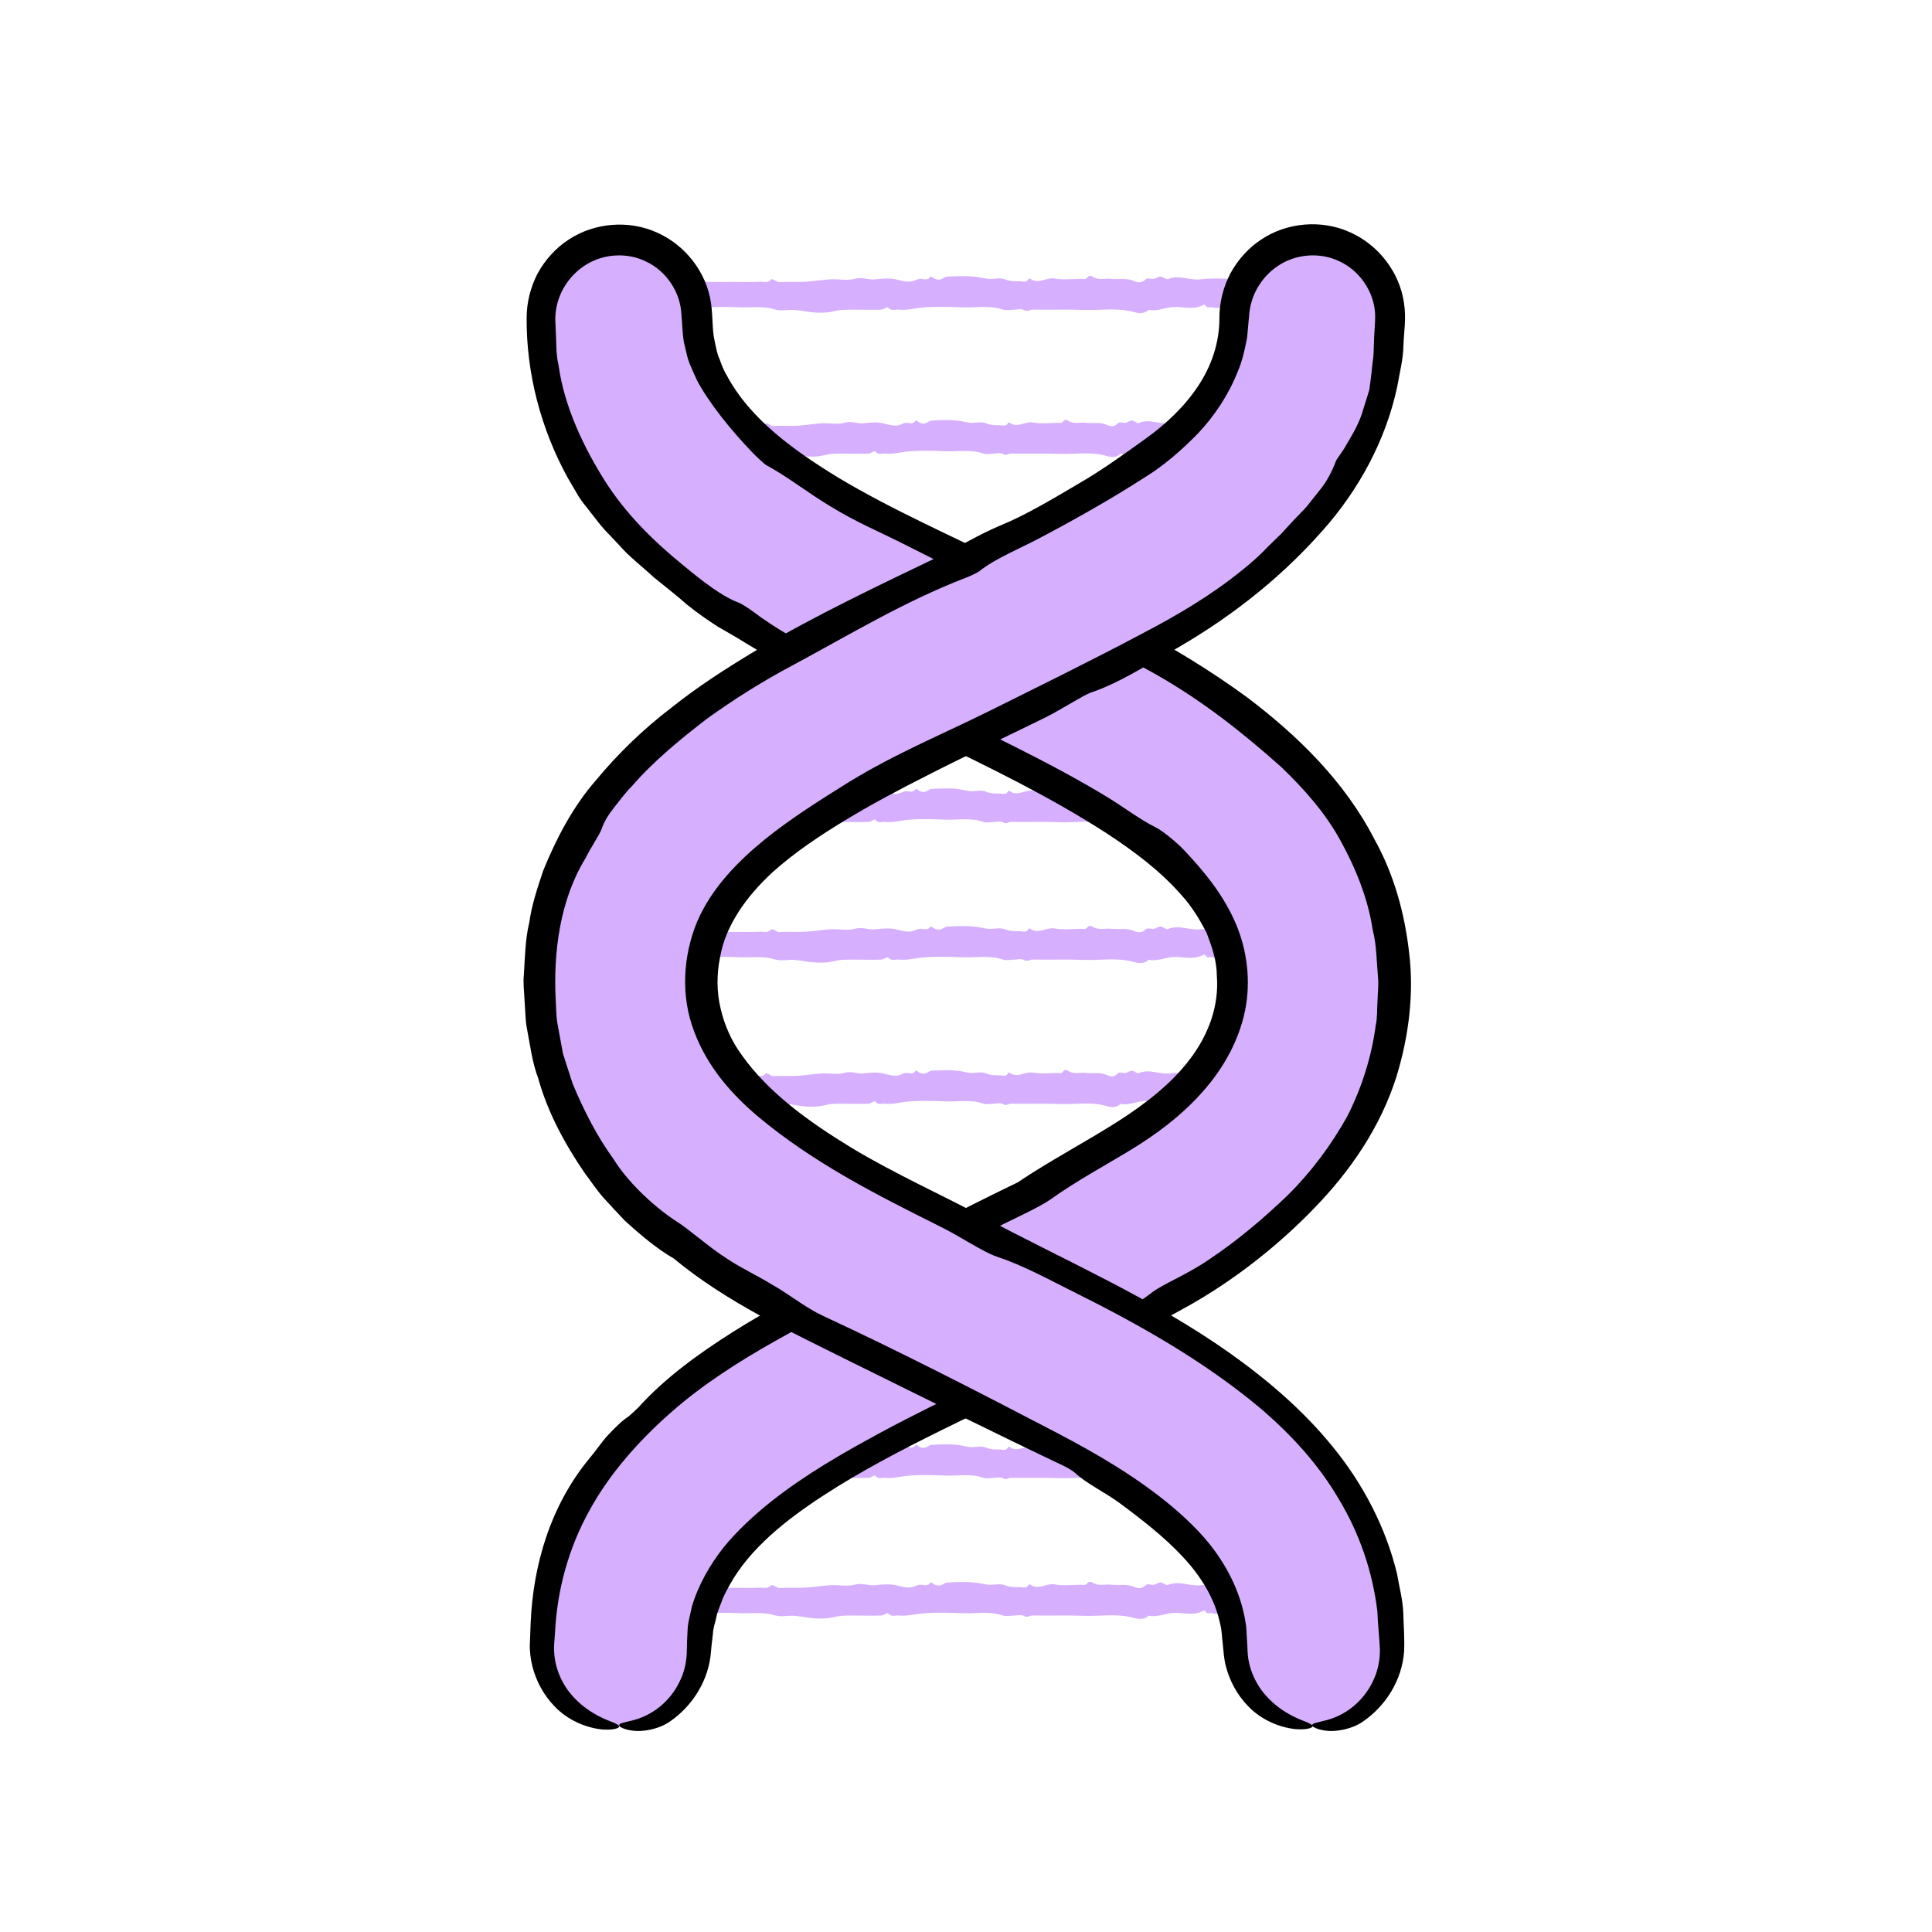 <svg xmlns="http://www.w3.org/2000/svg" xmlns:xlink="http://www.w3.org/1999/xlink" id="Layer_1" x="0px" y="0px" viewBox="0 0 120 120" style="enable-background:new 0 0 120 120;" xml:space="preserve"><style type="text/css">	.st0{fill:#5E1396;}	.st1{fill:#D6B0FF;}	.st2{fill:#00C4BA;}	.st3{fill:none;stroke:#000000;stroke-width:2.5;stroke-miterlimit:10;}	.st4{fill:none;}	.st5{fill:none;stroke:#000000;stroke-width:1.098;stroke-miterlimit:10;}	.st6{fill:#FFFFFF;}	.st7{fill:#131313;}</style><g>	<g>		<path class="st1" d="M45.5,57.88c0.58,0,1.15,0.02,1.73-0.01c0.21-0.01,0.43,0.1,0.66-0.13c0.11-0.11,0.32,0.16,0.52,0.15   c0.54-0.03,1.07,0.01,1.61-0.02c0.52-0.03,1.04-0.12,1.56-0.15c0.52-0.03,1.05,0.1,1.55-0.04c0.43-0.12,0.82,0.09,1.23,0.04   c0.44-0.05,0.89-0.09,1.32,0.01c0.31,0.07,0.62,0.17,0.93,0.12c0.19-0.03,0.38-0.17,0.59-0.16c0.2,0.01,0.42,0.12,0.59-0.14   c0.01-0.02,0.1,0.03,0.15,0.06c0.21,0.17,0.47,0.16,0.65,0.04c0.17-0.12,0.33-0.1,0.49-0.11c0.44-0.02,0.88-0.03,1.32,0   c0.33,0.02,0.66,0.12,0.99,0.15c0.34,0.03,0.71-0.1,1.03,0.03c0.32,0.13,0.62,0.12,0.94,0.12c0.18,0,0.39,0.12,0.53-0.15   c0.01-0.03,0.08-0.02,0.11,0c0.51,0.35,1-0.11,1.52-0.02c0.53,0.09,1.07,0.03,1.61,0.02c0.14,0,0.3,0.08,0.43-0.12   c0.05-0.07,0.2-0.08,0.27-0.03c0.4,0.27,0.81,0.1,1.22,0.15c0.46,0.05,0.93-0.07,1.4,0.14c0.2,0.09,0.47,0.14,0.71-0.11   c0.11-0.12,0.34,0,0.51-0.03c0.14-0.02,0.28-0.14,0.41-0.14c0.12,0,0.24,0.1,0.36,0.15c0.04,0.01,0.08,0.02,0.11,0   c0.68-0.28,1.35,0.1,2.03,0.02c0.69-0.08,1.38-0.05,2.07-0.01c0.38,0.02,0.77,0.1,1.03,0.59c0.12,0.22,0.12,0.46-0.04,0.6   c-0.12,0.1-0.25,0.2-0.39,0.23c-0.22,0.04-0.43,0.1-0.64,0.14c-0.44,0.08-0.87,0.31-1.33,0.19c-0.14-0.04-0.31,0.09-0.42-0.13   c-0.02-0.03-0.07-0.05-0.1-0.03c-0.61,0.34-1.24,0.12-1.85,0.14c-0.53,0.02-1.03,0.29-1.56,0.17c-0.29,0.27-0.63,0.22-0.93,0.14   c-1.04-0.29-2.08-0.09-3.12-0.13c-1.05-0.04-2.11,0-3.16-0.02c-0.18,0-0.33,0.15-0.54,0.03c-0.2-0.11-0.45-0.02-0.68-0.02   c-0.21,0-0.43,0.06-0.63-0.01c-0.82-0.28-1.66-0.11-2.49-0.14c-0.82-0.03-1.65-0.06-2.47,0.01c-0.5,0.04-1,0.19-1.51,0.13   c-0.22-0.02-0.44,0.12-0.66-0.13c-0.06-0.07-0.26,0.12-0.4,0.13c-0.34,0.02-0.69,0.01-1.04,0.01c-0.48,0-0.96-0.02-1.44,0.01   c-0.29,0.02-0.58,0.12-0.87,0.15c-0.31,0.03-0.61,0.03-0.92,0c-0.39-0.03-0.77-0.12-1.16-0.15c-0.4-0.03-0.82,0.09-1.2-0.03   c-0.72-0.22-1.43-0.11-2.14-0.13c-0.71-0.03-1.42-0.04-2.13,0.01c-0.4,0.03-0.77-0.19-1.16-0.18c-0.18,0-0.43-0.63-0.36-0.85   c0.01-0.04,0.04-0.08,0.07-0.1c0.38-0.2,0.74-0.51,1.18-0.49C44.19,57.91,44.84,57.88,45.5,57.88z"></path>	</g>	<g>		<path class="st1" d="M45.31,49.33c0.54,0,1.08,0.02,1.62-0.01c0.2-0.01,0.41,0.1,0.62-0.13c0.1-0.11,0.3,0.16,0.49,0.15   c0.5-0.03,1.01,0.01,1.52-0.02c0.49-0.03,0.98-0.12,1.47-0.15c0.49-0.03,0.99,0.1,1.46-0.04c0.41-0.12,0.77,0.09,1.16,0.04   c0.41-0.05,0.84-0.09,1.24,0.01c0.29,0.07,0.59,0.17,0.88,0.12c0.18-0.03,0.35-0.17,0.55-0.16c0.18,0.01,0.39,0.12,0.56-0.14   c0.01-0.02,0.1,0.03,0.14,0.06c0.2,0.17,0.44,0.16,0.61,0.04c0.16-0.12,0.31-0.1,0.46-0.11c0.42-0.02,0.83-0.03,1.25,0   c0.31,0.02,0.62,0.12,0.93,0.15c0.32,0.03,0.67-0.1,0.97,0.03c0.3,0.13,0.59,0.12,0.88,0.12c0.17,0,0.36,0.12,0.5-0.15   c0.01-0.03,0.08-0.02,0.1,0c0.48,0.35,0.95-0.11,1.43-0.02c0.5,0.09,1.01,0.03,1.51,0.02c0.13,0,0.28,0.08,0.4-0.12   c0.04-0.07,0.19-0.08,0.25-0.03c0.37,0.27,0.77,0.1,1.15,0.15c0.44,0.05,0.87-0.07,1.31,0.14c0.19,0.09,0.44,0.14,0.66-0.11   c0.1-0.12,0.32,0,0.48-0.03c0.13-0.02,0.26-0.14,0.39-0.14c0.11,0,0.22,0.1,0.33,0.15c0.03,0.01,0.07,0.02,0.11,0   c0.64-0.28,1.27,0.1,1.92,0.02c0.65-0.08,1.3-0.05,1.95-0.01c0.36,0.02,0.73,0.1,0.97,0.59c0.11,0.22,0.11,0.46-0.04,0.6   c-0.11,0.1-0.24,0.2-0.37,0.23c-0.2,0.04-0.41,0.1-0.61,0.14c-0.41,0.08-0.82,0.31-1.25,0.19c-0.13-0.04-0.29,0.09-0.4-0.13   c-0.02-0.03-0.07-0.05-0.1-0.03c-0.57,0.34-1.16,0.12-1.74,0.14c-0.49,0.02-0.97,0.29-1.47,0.17c-0.27,0.27-0.6,0.22-0.87,0.14   c-0.98-0.29-1.96-0.09-2.94-0.13c-0.99-0.04-1.99,0-2.98-0.02c-0.17,0-0.31,0.15-0.51,0.03c-0.19-0.11-0.43-0.02-0.64-0.02   c-0.2,0-0.41,0.06-0.59-0.01c-0.78-0.28-1.56-0.11-2.34-0.14c-0.78-0.03-1.55-0.06-2.33,0.01c-0.47,0.04-0.94,0.19-1.42,0.13   c-0.2-0.02-0.42,0.12-0.62-0.13c-0.06-0.07-0.25,0.12-0.38,0.13c-0.32,0.02-0.65,0.01-0.97,0.01c-0.45,0-0.9-0.02-1.35,0.01   c-0.27,0.02-0.55,0.12-0.82,0.15c-0.29,0.03-0.58,0.03-0.87,0c-0.36-0.03-0.73-0.12-1.09-0.15c-0.38-0.03-0.77,0.09-1.13-0.03   c-0.67-0.22-1.34-0.11-2.02-0.13c-0.67-0.03-1.34-0.04-2,0.01c-0.38,0.03-0.72-0.19-1.09-0.18c-0.17,0-0.41-0.63-0.33-0.85   c0.01-0.04,0.04-0.08,0.07-0.1c0.36-0.2,0.7-0.51,1.11-0.49C44.08,49.35,44.69,49.33,45.31,49.33z"></path>	</g>	<g>		<path class="st1" d="M45.5,98.62c0.58,0,1.15,0.02,1.73-0.01c0.21-0.01,0.43,0.1,0.66-0.13c0.11-0.11,0.32,0.16,0.52,0.15   c0.54-0.03,1.07,0.01,1.61-0.02c0.52-0.03,1.04-0.12,1.56-0.15c0.52-0.03,1.05,0.1,1.55-0.04c0.43-0.12,0.82,0.09,1.23,0.04   c0.44-0.05,0.89-0.09,1.32,0.01c0.31,0.07,0.62,0.17,0.93,0.12c0.19-0.03,0.38-0.17,0.59-0.16c0.2,0.01,0.42,0.12,0.59-0.14   c0.01-0.02,0.1,0.03,0.15,0.06c0.21,0.17,0.47,0.16,0.65,0.04c0.17-0.12,0.33-0.1,0.49-0.11c0.44-0.02,0.88-0.03,1.32,0   c0.33,0.02,0.66,0.12,0.99,0.15c0.34,0.03,0.71-0.1,1.03,0.03c0.32,0.13,0.62,0.12,0.94,0.12c0.18,0,0.39,0.12,0.53-0.15   c0.01-0.03,0.08-0.02,0.11,0c0.51,0.35,1-0.11,1.52-0.02c0.53,0.09,1.07,0.03,1.61,0.02c0.14,0,0.3,0.08,0.43-0.12   c0.05-0.07,0.2-0.08,0.27-0.03c0.4,0.27,0.81,0.1,1.22,0.15c0.46,0.05,0.93-0.07,1.4,0.14c0.2,0.09,0.47,0.14,0.71-0.11   c0.11-0.12,0.34,0,0.51-0.03c0.14-0.02,0.28-0.14,0.41-0.14c0.12,0,0.24,0.1,0.36,0.15c0.04,0.01,0.08,0.02,0.11,0   c0.68-0.28,1.35,0.1,2.03,0.02c0.69-0.08,1.38-0.05,2.07-0.01c0.38,0.02,0.77,0.1,1.03,0.59c0.12,0.22,0.12,0.46-0.04,0.6   c-0.12,0.1-0.25,0.2-0.39,0.23c-0.22,0.04-0.43,0.1-0.64,0.14c-0.44,0.08-0.87,0.31-1.33,0.19c-0.14-0.04-0.31,0.09-0.42-0.13   c-0.02-0.03-0.07-0.05-0.1-0.03c-0.61,0.34-1.24,0.12-1.85,0.14c-0.53,0.02-1.03,0.29-1.56,0.17c-0.29,0.27-0.63,0.22-0.93,0.14   c-1.04-0.29-2.08-0.09-3.12-0.13c-1.05-0.04-2.11,0-3.16-0.02c-0.18,0-0.33,0.15-0.54,0.03c-0.2-0.11-0.45-0.02-0.68-0.02   c-0.21,0-0.43,0.06-0.63-0.01c-0.82-0.28-1.66-0.11-2.49-0.14c-0.82-0.03-1.65-0.06-2.47,0.01c-0.5,0.04-1,0.19-1.51,0.13   c-0.22-0.02-0.44,0.12-0.66-0.13c-0.06-0.07-0.26,0.12-0.4,0.13c-0.34,0.02-0.69,0.01-1.04,0.01c-0.48,0-0.96-0.02-1.44,0.01   c-0.29,0.02-0.58,0.12-0.87,0.15c-0.31,0.03-0.61,0.03-0.92,0c-0.39-0.03-0.77-0.12-1.16-0.15c-0.4-0.03-0.82,0.09-1.2-0.03   c-0.72-0.22-1.43-0.11-2.14-0.13c-0.71-0.03-1.42-0.04-2.13,0.01c-0.4,0.03-0.77-0.19-1.16-0.18c-0.18,0-0.43-0.63-0.36-0.85   c0.01-0.04,0.04-0.08,0.07-0.1c0.38-0.2,0.74-0.51,1.18-0.49C44.19,98.65,44.84,98.62,45.5,98.62z"></path>	</g>	<g>		<path class="st1" d="M45.31,90.07c0.54,0,1.08,0.02,1.62-0.01c0.2-0.01,0.41,0.1,0.62-0.13c0.1-0.11,0.3,0.16,0.49,0.15   c0.5-0.03,1.01,0.01,1.52-0.02c0.49-0.03,0.98-0.12,1.47-0.15c0.49-0.03,0.99,0.1,1.46-0.04c0.41-0.12,0.77,0.09,1.16,0.04   c0.41-0.05,0.84-0.09,1.24,0.01c0.29,0.07,0.59,0.17,0.88,0.12c0.18-0.03,0.35-0.17,0.55-0.16c0.18,0.01,0.39,0.12,0.56-0.14   c0.01-0.02,0.1,0.03,0.14,0.06c0.2,0.17,0.44,0.16,0.61,0.04c0.16-0.12,0.31-0.1,0.46-0.11c0.42-0.02,0.83-0.03,1.25,0   c0.31,0.02,0.62,0.12,0.93,0.15c0.32,0.03,0.67-0.1,0.97,0.03c0.3,0.13,0.59,0.12,0.88,0.12c0.17,0,0.36,0.12,0.5-0.15   c0.01-0.03,0.08-0.02,0.1,0c0.48,0.35,0.95-0.11,1.43-0.02c0.5,0.09,1.01,0.03,1.51,0.02c0.13,0,0.28,0.08,0.4-0.12   c0.04-0.07,0.19-0.08,0.25-0.03c0.37,0.27,0.77,0.1,1.15,0.15c0.44,0.05,0.87-0.07,1.31,0.14c0.19,0.09,0.44,0.14,0.66-0.11   c0.1-0.12,0.32,0,0.48-0.03c0.13-0.02,0.26-0.14,0.39-0.14c0.11,0,0.22,0.1,0.33,0.15c0.03,0.01,0.07,0.01,0.11,0   c0.64-0.28,1.27,0.1,1.92,0.02c0.65-0.08,1.3-0.05,1.95-0.01c0.36,0.02,0.73,0.1,0.97,0.59c0.11,0.22,0.11,0.46-0.04,0.6   c-0.11,0.1-0.24,0.2-0.37,0.23c-0.2,0.04-0.41,0.1-0.61,0.14c-0.41,0.08-0.82,0.31-1.25,0.19c-0.13-0.04-0.29,0.09-0.4-0.13   c-0.02-0.03-0.07-0.05-0.1-0.03c-0.57,0.34-1.16,0.12-1.74,0.14c-0.49,0.02-0.97,0.29-1.47,0.17c-0.27,0.27-0.6,0.22-0.87,0.14   c-0.98-0.29-1.96-0.09-2.94-0.13c-0.99-0.04-1.99,0-2.98-0.02c-0.17,0-0.31,0.15-0.51,0.03c-0.19-0.11-0.43-0.02-0.64-0.02   c-0.2,0-0.41,0.06-0.59-0.01c-0.78-0.28-1.56-0.11-2.34-0.14c-0.78-0.03-1.55-0.06-2.33,0.01c-0.47,0.04-0.94,0.19-1.42,0.13   c-0.2-0.02-0.42,0.12-0.62-0.13c-0.06-0.07-0.25,0.12-0.38,0.13c-0.32,0.02-0.65,0.01-0.97,0.01c-0.45,0-0.9-0.02-1.35,0.01   c-0.27,0.02-0.55,0.12-0.82,0.15c-0.29,0.03-0.58,0.03-0.87,0c-0.36-0.03-0.73-0.12-1.09-0.15c-0.38-0.03-0.77,0.09-1.13-0.03   c-0.67-0.22-1.34-0.11-2.02-0.13c-0.67-0.03-1.34-0.04-2,0.01c-0.38,0.03-0.72-0.18-1.09-0.18c-0.17,0-0.41-0.63-0.33-0.84   c0.01-0.04,0.04-0.08,0.07-0.1c0.36-0.2,0.7-0.51,1.11-0.49C44.08,90.09,44.69,90.07,45.31,90.07z"></path>	</g>	<g>		<path class="st1" d="M45.31,66.83c0.54,0,1.08,0.02,1.62-0.01c0.2-0.01,0.41,0.1,0.62-0.13c0.1-0.11,0.3,0.16,0.49,0.15   c0.5-0.03,1.01,0.01,1.52-0.02c0.49-0.03,0.98-0.12,1.47-0.15c0.49-0.03,0.99,0.1,1.46-0.04c0.41-0.12,0.77,0.09,1.16,0.04   c0.41-0.05,0.84-0.09,1.24,0.01c0.29,0.07,0.59,0.17,0.88,0.12c0.18-0.03,0.35-0.17,0.55-0.16c0.18,0.01,0.39,0.12,0.56-0.14   c0.01-0.02,0.1,0.03,0.14,0.06c0.2,0.17,0.44,0.16,0.61,0.04c0.16-0.12,0.31-0.1,0.46-0.11c0.42-0.02,0.83-0.03,1.25,0   c0.31,0.02,0.62,0.12,0.93,0.15c0.32,0.03,0.67-0.1,0.97,0.03c0.3,0.13,0.59,0.12,0.88,0.12c0.17,0,0.36,0.12,0.5-0.15   c0.01-0.03,0.08-0.02,0.1,0c0.48,0.35,0.95-0.11,1.43-0.02c0.5,0.09,1.01,0.03,1.51,0.02c0.13,0,0.28,0.08,0.4-0.12   c0.04-0.07,0.19-0.08,0.25-0.03c0.37,0.27,0.77,0.1,1.15,0.15c0.44,0.05,0.87-0.07,1.31,0.14c0.19,0.09,0.44,0.14,0.66-0.11   c0.1-0.12,0.32,0,0.48-0.03c0.13-0.02,0.26-0.14,0.39-0.14c0.11,0,0.22,0.1,0.33,0.15c0.03,0.01,0.07,0.01,0.11,0   c0.64-0.28,1.27,0.1,1.92,0.02c0.65-0.08,1.3-0.05,1.95-0.01c0.36,0.02,0.73,0.1,0.97,0.59c0.11,0.22,0.11,0.46-0.04,0.6   c-0.11,0.1-0.24,0.2-0.37,0.23c-0.2,0.04-0.41,0.1-0.61,0.14c-0.41,0.08-0.82,0.31-1.25,0.19c-0.13-0.04-0.29,0.09-0.4-0.13   c-0.02-0.03-0.07-0.05-0.1-0.03c-0.57,0.34-1.16,0.12-1.74,0.14c-0.49,0.02-0.97,0.29-1.47,0.17c-0.27,0.27-0.6,0.22-0.87,0.14   c-0.98-0.29-1.96-0.09-2.94-0.13c-0.99-0.04-1.99,0-2.98-0.02c-0.17,0-0.31,0.15-0.51,0.03c-0.19-0.11-0.43-0.02-0.64-0.02   c-0.2,0-0.41,0.06-0.59-0.01c-0.78-0.28-1.56-0.11-2.34-0.14c-0.78-0.03-1.55-0.06-2.33,0.01c-0.47,0.04-0.94,0.19-1.42,0.13   c-0.2-0.02-0.42,0.12-0.62-0.13c-0.06-0.07-0.25,0.12-0.38,0.13c-0.32,0.02-0.65,0.01-0.97,0.01c-0.45,0-0.9-0.02-1.35,0.01   c-0.27,0.02-0.55,0.12-0.82,0.15c-0.29,0.03-0.58,0.03-0.87,0c-0.36-0.03-0.73-0.12-1.09-0.15c-0.38-0.03-0.77,0.09-1.13-0.03   c-0.67-0.22-1.34-0.11-2.02-0.13c-0.67-0.03-1.34-0.04-2,0.01c-0.38,0.03-0.72-0.19-1.09-0.18c-0.17,0-0.41-0.63-0.33-0.84   c0.01-0.04,0.04-0.08,0.07-0.1c0.36-0.2,0.7-0.51,1.11-0.49C44.08,66.85,44.69,66.83,45.31,66.83z"></path>	</g>	<g>		<path class="st1" d="M45.5,17.51c0.58,0,1.15,0.02,1.73-0.01c0.21-0.01,0.43,0.1,0.66-0.13c0.11-0.11,0.32,0.16,0.52,0.15   c0.54-0.03,1.07,0.01,1.61-0.02c0.52-0.03,1.04-0.12,1.56-0.15c0.52-0.03,1.05,0.1,1.55-0.04c0.43-0.12,0.82,0.09,1.23,0.04   c0.44-0.05,0.89-0.09,1.32,0.01c0.31,0.07,0.62,0.17,0.93,0.12c0.19-0.03,0.38-0.17,0.59-0.16c0.2,0.01,0.42,0.12,0.59-0.14   c0.01-0.02,0.1,0.03,0.15,0.06c0.21,0.17,0.47,0.16,0.65,0.04c0.17-0.12,0.33-0.1,0.49-0.11c0.44-0.02,0.88-0.03,1.32,0   c0.33,0.02,0.66,0.12,0.99,0.15c0.34,0.03,0.71-0.1,1.03,0.03c0.32,0.13,0.62,0.12,0.94,0.12c0.18,0,0.39,0.12,0.53-0.15   c0.01-0.03,0.08-0.02,0.11,0c0.51,0.35,1-0.11,1.52-0.02c0.53,0.09,1.07,0.03,1.61,0.02c0.14,0,0.3,0.08,0.43-0.12   c0.05-0.07,0.2-0.08,0.27-0.03c0.4,0.27,0.81,0.1,1.22,0.15c0.46,0.05,0.93-0.07,1.4,0.14c0.2,0.09,0.47,0.14,0.71-0.11   c0.11-0.12,0.34,0,0.51-0.03c0.14-0.02,0.28-0.14,0.41-0.14c0.12,0,0.24,0.1,0.36,0.15c0.04,0.01,0.08,0.01,0.11,0   c0.68-0.28,1.35,0.1,2.03,0.02c0.69-0.08,1.38-0.05,2.07-0.01c0.38,0.02,0.77,0.1,1.03,0.59c0.12,0.22,0.12,0.46-0.04,0.6   c-0.12,0.1-0.25,0.2-0.39,0.23c-0.22,0.04-0.43,0.1-0.64,0.14c-0.44,0.08-0.87,0.31-1.33,0.19c-0.14-0.04-0.31,0.09-0.42-0.13   c-0.02-0.03-0.07-0.05-0.1-0.03c-0.61,0.34-1.24,0.12-1.85,0.14c-0.53,0.02-1.03,0.29-1.56,0.17c-0.29,0.27-0.63,0.22-0.93,0.14   c-1.04-0.29-2.08-0.09-3.12-0.13c-1.05-0.04-2.11,0-3.16-0.02c-0.18,0-0.33,0.15-0.54,0.03c-0.2-0.11-0.45-0.02-0.68-0.02   c-0.21,0-0.43,0.06-0.63-0.01c-0.82-0.28-1.66-0.11-2.49-0.14c-0.82-0.03-1.65-0.06-2.47,0.01c-0.5,0.04-1,0.19-1.51,0.13   c-0.22-0.02-0.44,0.12-0.66-0.13c-0.06-0.07-0.26,0.12-0.4,0.13c-0.34,0.02-0.69,0.01-1.04,0.01c-0.48,0-0.96-0.02-1.44,0.01   c-0.29,0.02-0.58,0.12-0.87,0.15c-0.31,0.03-0.61,0.03-0.92,0c-0.39-0.03-0.77-0.12-1.16-0.15c-0.4-0.03-0.82,0.09-1.2-0.03   c-0.72-0.22-1.43-0.11-2.14-0.13c-0.71-0.03-1.42-0.04-2.13,0.01c-0.4,0.03-0.77-0.19-1.16-0.18c-0.18,0-0.43-0.63-0.36-0.84   c0.01-0.04,0.04-0.08,0.07-0.1c0.38-0.2,0.74-0.51,1.18-0.49C44.19,17.53,44.84,17.51,45.5,17.51z"></path>	</g>	<g>		<path class="st1" d="M45.31,26.45c0.54,0,1.08,0.02,1.62-0.01c0.2-0.01,0.41,0.1,0.62-0.13c0.1-0.11,0.3,0.16,0.49,0.15   c0.5-0.03,1.01,0.01,1.52-0.02c0.49-0.03,0.98-0.12,1.47-0.15c0.49-0.03,0.99,0.1,1.46-0.04c0.41-0.12,0.77,0.09,1.16,0.04   c0.41-0.05,0.84-0.09,1.24,0.01c0.29,0.07,0.59,0.17,0.88,0.12c0.18-0.03,0.35-0.17,0.55-0.16c0.18,0.01,0.39,0.12,0.56-0.14   c0.01-0.02,0.1,0.03,0.14,0.06c0.2,0.17,0.44,0.16,0.61,0.04c0.16-0.12,0.31-0.1,0.46-0.11c0.42-0.02,0.83-0.03,1.25,0   c0.31,0.02,0.62,0.12,0.93,0.15c0.32,0.03,0.67-0.1,0.97,0.03c0.3,0.13,0.59,0.12,0.88,0.12c0.17,0,0.36,0.12,0.5-0.15   c0.01-0.03,0.08-0.02,0.1,0c0.48,0.35,0.95-0.11,1.43-0.02c0.5,0.09,1.01,0.03,1.51,0.02c0.13,0,0.28,0.08,0.4-0.12   c0.04-0.07,0.19-0.08,0.25-0.03c0.37,0.27,0.77,0.1,1.15,0.15c0.44,0.05,0.87-0.07,1.31,0.14c0.19,0.09,0.44,0.14,0.66-0.11   c0.1-0.12,0.32,0,0.48-0.03c0.13-0.02,0.26-0.14,0.39-0.14c0.11,0,0.22,0.1,0.33,0.15c0.03,0.01,0.07,0.01,0.11,0   c0.64-0.28,1.27,0.1,1.92,0.02c0.65-0.08,1.3-0.05,1.95-0.01c0.36,0.02,0.73,0.1,0.97,0.59c0.11,0.22,0.11,0.46-0.04,0.6   c-0.11,0.1-0.24,0.2-0.37,0.23c-0.2,0.04-0.41,0.1-0.61,0.14c-0.41,0.08-0.82,0.31-1.25,0.19c-0.13-0.04-0.29,0.09-0.4-0.13   c-0.02-0.03-0.07-0.05-0.1-0.03c-0.57,0.34-1.16,0.12-1.74,0.14c-0.49,0.02-0.97,0.29-1.47,0.17c-0.27,0.27-0.6,0.22-0.87,0.14   c-0.98-0.29-1.96-0.09-2.94-0.13c-0.99-0.04-1.99,0-2.98-0.02c-0.17,0-0.31,0.15-0.51,0.03c-0.19-0.11-0.43-0.02-0.64-0.02   c-0.2,0-0.41,0.06-0.59-0.01c-0.78-0.28-1.56-0.11-2.34-0.14c-0.78-0.03-1.55-0.06-2.33,0.01c-0.47,0.04-0.94,0.19-1.42,0.13   c-0.2-0.02-0.42,0.12-0.62-0.13c-0.06-0.07-0.25,0.12-0.38,0.13c-0.32,0.02-0.65,0.01-0.97,0.01c-0.45,0-0.9-0.02-1.35,0.01   c-0.27,0.02-0.55,0.12-0.82,0.15c-0.29,0.03-0.58,0.03-0.87,0c-0.36-0.03-0.73-0.12-1.09-0.15c-0.38-0.03-0.77,0.09-1.13-0.03   c-0.67-0.22-1.34-0.11-2.02-0.13c-0.67-0.03-1.34-0.04-2,0.01c-0.38,0.03-0.72-0.19-1.09-0.18c-0.17,0-0.41-0.63-0.33-0.85   c0.01-0.04,0.04-0.08,0.07-0.1c0.36-0.2,0.7-0.51,1.11-0.49C44.08,26.48,44.69,26.45,45.31,26.45z"></path>	</g>	<g>		<path class="st1" d="M38.47,107.27c-2.76,0-5-2.24-5-5c0-13.47,12.95-19.67,24.37-25.15c11.29-5.41,18.7-9.46,18.7-16.13   s-7.4-10.72-18.7-16.13c-11.43-5.47-24.37-11.68-24.37-25.15c0-2.76,2.24-5,5-5s5,2.24,5,5c0,6.67,7.4,10.72,18.7,16.13   C73.59,41.32,86.53,47.53,86.53,61S73.59,80.67,62.16,86.14c-11.29,5.41-18.7,9.46-18.7,16.13   C43.47,105.03,41.23,107.27,38.47,107.27z"></path>	</g>	<g>		<g>			<g>				<g>					<g>						<path d="M54.66,89c4.09-2.21,8.32-4.05,12.39-6.15c1.51-0.78,3.11-1.49,4.51-2.58c0.7-0.53,2.24-1.14,3.52-2.03       c1.76-1.17,3.36-2.53,4.87-3.97c1.49-1.47,2.73-3.14,3.73-4.93c0.9-1.78,1.51-3.69,1.77-5.66c0.11-0.48,0.07-0.99,0.11-1.49       c0.01-0.5,0.08-0.99,0.03-1.49c-0.09-0.99-0.08-1.99-0.33-2.95c-0.29-1.94-1.05-3.81-2-5.54c-0.95-1.74-2.29-3.23-3.67-4.56       c-2.48-2.21-4.89-4.1-7.72-5.72c-3.01-1.7-6.25-3.25-9.3-4.83c-2.22-1.15-4.42-2.31-6.66-3.42c-1.4-0.7-2.76-1.27-4.23-2.17       c-1.38-0.81-2.81-1.94-4.09-2.62c-0.11-0.06-0.65-0.56-0.91-0.84c-1.24-1.29-2.65-3.02-3.39-4.43       c-0.16-0.35-0.32-0.7-0.46-1.04c-0.14-0.34-0.2-0.71-0.29-1.06c-0.1-0.35-0.12-0.71-0.15-1.06c-0.02-0.32-0.04-0.64-0.07-0.97       c-0.07-1.37-0.95-2.66-2.18-3.24c-1.22-0.61-2.77-0.49-3.89,0.29c-0.85,0.58-1.47,1.49-1.68,2.51       c-0.05,0.26-0.08,0.5-0.08,0.8l0.04,0.94c0.03,0.62,0.01,1.26,0.16,1.87c0.35,2.6,1.58,5.14,2.87,7.19       c1.31,2.07,3.02,3.75,4.91,5.29c1.07,0.88,2.35,1.91,3.46,2.31c0.1,0.04,0.55,0.32,0.74,0.46c3.2,2.43,6.99,3.77,10.64,5.62       c3.77,1.93,7.76,3.72,11.5,6c1,0.61,1.99,1.37,2.99,1.87c0.36,0.16,1.34,0.96,1.76,1.42c1.15,1.22,2.29,2.58,3.06,4.24       c0.78,1.65,1.06,3.56,0.78,5.34c-0.33,2.06-1.38,3.93-2.7,5.41c-1.32,1.49-2.89,2.66-4.53,3.65c-1.39,0.85-3.3,1.88-4.88,3.01       c-0.72,0.52-2.4,1.26-3.62,1.89c-1,0.52-1.92,1.1-2.92,1.58c-0.85,0.41-1.74,0.73-2.62,1.1c-0.26,0.11-0.57,0.26-0.82,0.4       c-4.71,2.62-9.65,4.78-13.66,8.31c-1.99,1.76-3.78,3.77-5.04,6.07c-1.27,2.29-1.99,4.86-2.13,7.48       c-0.02,0.36-0.06,0.74-0.07,1.07c0.01,0.31,0.03,0.62,0.1,0.92c0.13,0.6,0.39,1.16,0.73,1.65c0.7,0.97,1.69,1.6,2.61,1.95       c0.41,0.16,0.65,0.27,0.6,0.37c-0.04,0.09-0.37,0.21-1.05,0.16c-0.99-0.1-2.14-0.57-2.96-1.44c-0.66-0.68-1.13-1.54-1.37-2.47       c-0.11-0.46-0.18-0.95-0.16-1.4c0.02-0.44,0.03-0.88,0.05-1.31c0.15-3.59,1.23-7.3,3.67-10.24c0.38-0.44,0.73-0.99,1.14-1.43       c0.42-0.44,0.83-0.86,1.24-1.13c0.11-0.08,0.46-0.4,0.62-0.56c1.67-1.85,3.73-3.34,5.86-4.69c2.13-1.35,4.37-2.5,6.58-3.64       c3.76-1.94,7.35-3.84,11.14-5.67c1.92-1.3,4.31-2.56,6.23-3.79c1.69-1.08,3.3-2.32,4.45-3.84c1.16-1.51,1.84-3.32,1.69-5.2       c0-0.94-0.31-1.82-0.64-2.68c-0.43-0.83-0.92-1.64-1.58-2.36c-1.28-1.46-2.9-2.68-4.59-3.79c-6.96-4.5-15.03-7.34-22.36-11.78       c-0.62-0.39-1.21-0.72-1.83-1.08c-0.6-0.39-1.22-0.81-1.89-1.35c-0.61-0.54-1.34-1.11-2.09-1.72       c-0.71-0.66-1.51-1.26-2.14-1.99c-0.3-0.32-0.61-0.64-0.91-0.96c-0.3-0.33-0.56-0.69-0.84-1.04       c-0.27-0.36-0.56-0.68-0.79-1.06c-0.22-0.38-0.44-0.75-0.65-1.11c-1.67-3.03-2.58-6.49-2.56-9.94c0-0.95,0.24-1.91,0.68-2.76       c0.46-0.84,1.12-1.58,1.92-2.1c1.61-1.07,3.76-1.24,5.51-0.44c1.75,0.78,3.06,2.46,3.34,4.36c0.14,1.03,0.06,1.68,0.24,2.43       c0.08,0.37,0.14,0.74,0.3,1.08c0.12,0.35,0.26,0.71,0.46,1.03c1.45,2.7,4.18,4.65,6.91,6.32c3.39,2.03,7.05,3.61,10.66,5.42       c1.54,0.77,3.25,1.43,4.67,2.43c0.4,0.28,1.94,0.84,2.92,1.37c2.46,1.3,4.87,2.76,7.15,4.43c3.12,2.36,6.05,5.21,7.9,8.81       c1.2,2.15,1.87,4.56,2.15,7.01c0.32,2.57-0.02,5.22-0.77,7.69c-0.99,3.16-2.88,5.91-5.12,8.21c-2.31,2.4-5.06,4.52-7.78,6.05       c-5.07,2.84-10.28,5.23-15.37,7.74c-2.53,1.25-5.04,2.56-7.37,4.08c-2.31,1.51-4.55,3.28-5.81,5.57       c-0.17,0.33-0.36,0.64-0.47,0.98c-0.12,0.33-0.28,0.66-0.34,1c-0.07,0.34-0.2,0.68-0.21,1.03L44.22,102l-0.03,0.26l-0.03,0.33       c-0.13,1.75-1.12,3.36-2.57,4.35c-0.69,0.47-1.68,0.65-2.34,0.55c-0.66-0.1-0.97-0.33-0.69-0.44       c0.11-0.05,0.34-0.09,0.55-0.15c1.42-0.3,2.54-1.26,3.11-2.47c0.3-0.6,0.44-1.27,0.44-1.95c0-0.33,0.03-0.86,0.05-1.29       c0.02-0.46,0.17-0.92,0.26-1.39c0.41-1.38,1.13-2.62,1.99-3.71c0.88-1.07,1.89-1.99,2.94-2.83       C50.04,91.57,52.35,90.25,54.66,89z"></path>					</g>				</g>			</g>		</g>	</g>	<g>		<path class="st1" d="M81.53,107.27c-2.76,0-5-2.24-5-5c0-6.67-7.4-10.72-18.7-16.13C46.41,80.67,33.47,74.46,33.47,61   s12.95-19.67,24.37-25.15c11.29-5.41,18.7-9.46,18.7-16.13c0-2.76,2.24-5,5-5s5,2.24,5,5c0,13.47-12.95,19.67-24.37,25.15   c-11.29,5.41-18.7,9.46-18.7,16.13s7.4,10.72,18.7,16.13c11.43,5.47,24.37,11.68,24.37,25.15   C86.53,105.03,84.3,107.27,81.53,107.27z"></path>	</g>	<g>		<g>			<g>				<g>					<g>						<path d="M78.2,87.4c-3.46-2.88-7.45-5.14-11.54-7.17c-1.53-0.76-3.05-1.61-4.75-2.18c-0.85-0.28-2.23-1.24-3.66-1.94       c-3.85-1.92-7.75-3.9-11.17-6.76c-1.65-1.39-3.17-3.12-3.97-5.3c-0.83-2.16-0.7-4.63,0.18-6.78c0.91-2.13,2.55-3.77,4.21-5.13       c1.69-1.36,3.48-2.47,5.2-3.55c2.99-1.83,5.91-3.01,8.87-4.49c3.14-1.56,6.37-3.15,9.36-4.74c2.19-1.14,4.3-2.39,6.19-3.92       c0.59-0.47,1.14-0.96,1.65-1.5c0.27-0.26,0.53-0.52,0.81-0.79c0.26-0.28,0.53-0.57,0.8-0.87c0.26-0.28,0.54-0.54,0.8-0.84       c0.24-0.31,0.49-0.62,0.73-0.92c0.51-0.6,0.84-1.28,1.07-1.89c0.03-0.11,0.45-0.63,0.6-0.93c0.41-0.69,0.88-1.46,1.1-2.3       c0.13-0.41,0.26-0.81,0.37-1.19c0.06-0.4,0.1-0.77,0.14-1.1c0.03-0.33,0.07-0.64,0.11-0.95c0.03-0.31,0.02-0.62,0.04-0.92       c0.01-0.58,0.09-1.24,0.07-1.75c-0.07-1.37-0.95-2.66-2.18-3.24c-1.22-0.61-2.77-0.49-3.89,0.29       c-0.85,0.58-1.47,1.49-1.68,2.51c-0.06,0.27-0.06,0.48-0.1,0.82l-0.1,1.1c-0.14,0.72-0.29,1.45-0.59,2.13       c-0.56,1.42-1.44,2.74-2.46,3.82c-1.03,1.06-2.13,2-3.24,2.69c-2.21,1.42-4.36,2.63-6.59,3.81c-1.27,0.67-2.82,1.3-3.75,2.06       c-0.09,0.07-0.57,0.31-0.8,0.39c-3.81,1.46-7.22,3.53-10.79,5.45c-1.85,0.98-3.63,2.1-5.34,3.33       c-1.66,1.28-3.3,2.62-4.65,4.18c-0.4,0.39-0.72,0.85-1.07,1.28c-0.35,0.44-0.65,0.89-0.81,1.38       c-0.12,0.34-0.75,1.28-0.98,1.78c-1.59,2.56-2.04,5.84-1.87,8.91c0.03,0.44,0.02,0.89,0.09,1.32l0.24,1.3l0.12,0.65l0.2,0.63       l0.41,1.26c0.68,1.62,1.48,3.21,2.54,4.67c0.8,1.3,2.32,2.81,3.86,3.83c0.74,0.44,2.05,1.63,3.18,2.34       c0.91,0.61,1.89,1.05,2.81,1.62c0.81,0.45,1.55,1.03,2.37,1.51c0.24,0.15,0.54,0.31,0.8,0.43c4.87,2.26,9.68,4.74,14.57,7.29       c2.45,1.29,4.9,2.71,7.12,4.57c1.1,0.94,2.16,1.97,2.98,3.25c0.83,1.26,1.42,2.73,1.6,4.26l0.07,1.24       c0.01,0.31,0.03,0.62,0.1,0.92c0.13,0.6,0.39,1.16,0.73,1.65c0.7,0.97,1.69,1.6,2.61,1.95c0.41,0.16,0.65,0.27,0.6,0.37       c-0.04,0.09-0.37,0.21-1.05,0.16c-0.99-0.1-2.14-0.57-2.96-1.44c-0.66-0.68-1.13-1.54-1.37-2.47       c-0.12-0.45-0.15-0.97-0.19-1.38c-0.06-0.4-0.05-0.8-0.15-1.18c-0.32-1.61-1.2-3.02-2.34-4.24c-1.14-1.22-2.5-2.28-3.93-3.34       c-0.9-0.66-2.08-1.22-2.77-1.88c-0.1-0.09-0.49-0.33-0.69-0.42c-4.34-2.06-8.83-4.3-13.29-6.5c-3.76-1.89-7.56-3.6-10.93-6.38       c-1.04-0.6-2.05-1.45-3.03-2.34c-0.46-0.48-0.91-0.97-1.35-1.45c-0.43-0.49-0.79-1.04-1.16-1.53       c-1.23-1.8-2.29-3.75-2.88-5.87c-0.39-1.03-0.51-2.13-0.72-3.2c-0.09-0.54-0.08-1.09-0.13-1.63c-0.02-0.54-0.1-1.09-0.04-1.63       c0.07-1.09,0.08-2.18,0.34-3.25c0.15-1.09,0.51-2.13,0.85-3.17c0.82-2.02,1.85-3.99,3.28-5.63c1.4-1.69,2.98-3.21,4.7-4.52       c1.69-1.35,3.51-2.51,5.35-3.61c3.69-2.17,7.54-3.99,11.33-5.81c1.29-0.62,2.33-1.3,3.88-1.95c1.46-0.6,3.2-1.64,4.76-2.56       c1.44-0.83,2.84-1.85,4.08-2.74c1.29-0.92,2.45-2.01,3.3-3.29c0.85-1.27,1.34-2.74,1.33-4.26c0-0.95,0.24-1.91,0.69-2.76       c0.46-0.84,1.12-1.58,1.92-2.1c1.61-1.07,3.76-1.24,5.51-0.44c1.75,0.78,3.06,2.46,3.34,4.36c0.16,0.99,0,1.79-0.03,2.66       c-0.01,0.86-0.24,1.7-0.38,2.54c-0.71,3.37-2.42,6.49-4.69,9.02c-2.75,3.11-6.05,5.62-9.63,7.61       c-1.52,0.86-3.08,1.85-4.72,2.4c-0.46,0.16-1.83,1.05-2.83,1.55c-2.48,1.22-4.98,2.39-7.42,3.64       c-1.7,0.86-3.38,1.75-4.99,2.73c-1.61,0.97-3.17,2.02-4.53,3.24c-1.62,1.5-2.92,3.3-3.26,5.3c-0.21,1.03-0.21,2.14,0.04,3.17       c0.24,1.03,0.68,2.03,1.34,2.92c1.64,2.3,4.13,4.1,6.72,5.68c2.7,1.64,5.76,3,8.46,4.45c5.04,2.68,10.35,4.98,15.1,8.34       c2.35,1.67,4.59,3.58,6.43,5.86c1.85,2.27,3.26,4.96,3.96,7.84c0.14,0.83,0.36,1.63,0.39,2.43c0.02,0.82,0.09,1.57,0.05,2.42       c-0.13,1.75-1.12,3.36-2.57,4.35c-0.69,0.47-1.68,0.65-2.34,0.55c-0.66-0.1-0.97-0.33-0.69-0.44       c0.11-0.05,0.34-0.09,0.55-0.15c1.42-0.3,2.54-1.26,3.11-2.47c0.3-0.6,0.44-1.27,0.44-1.95c-0.03-0.72-0.13-1.56-0.16-2.4       c-0.3-2.48-1.12-4.87-2.42-7.01C81.87,90.92,80.14,89.04,78.2,87.4z"></path>					</g>				</g>			</g>		</g>	</g></g></svg>